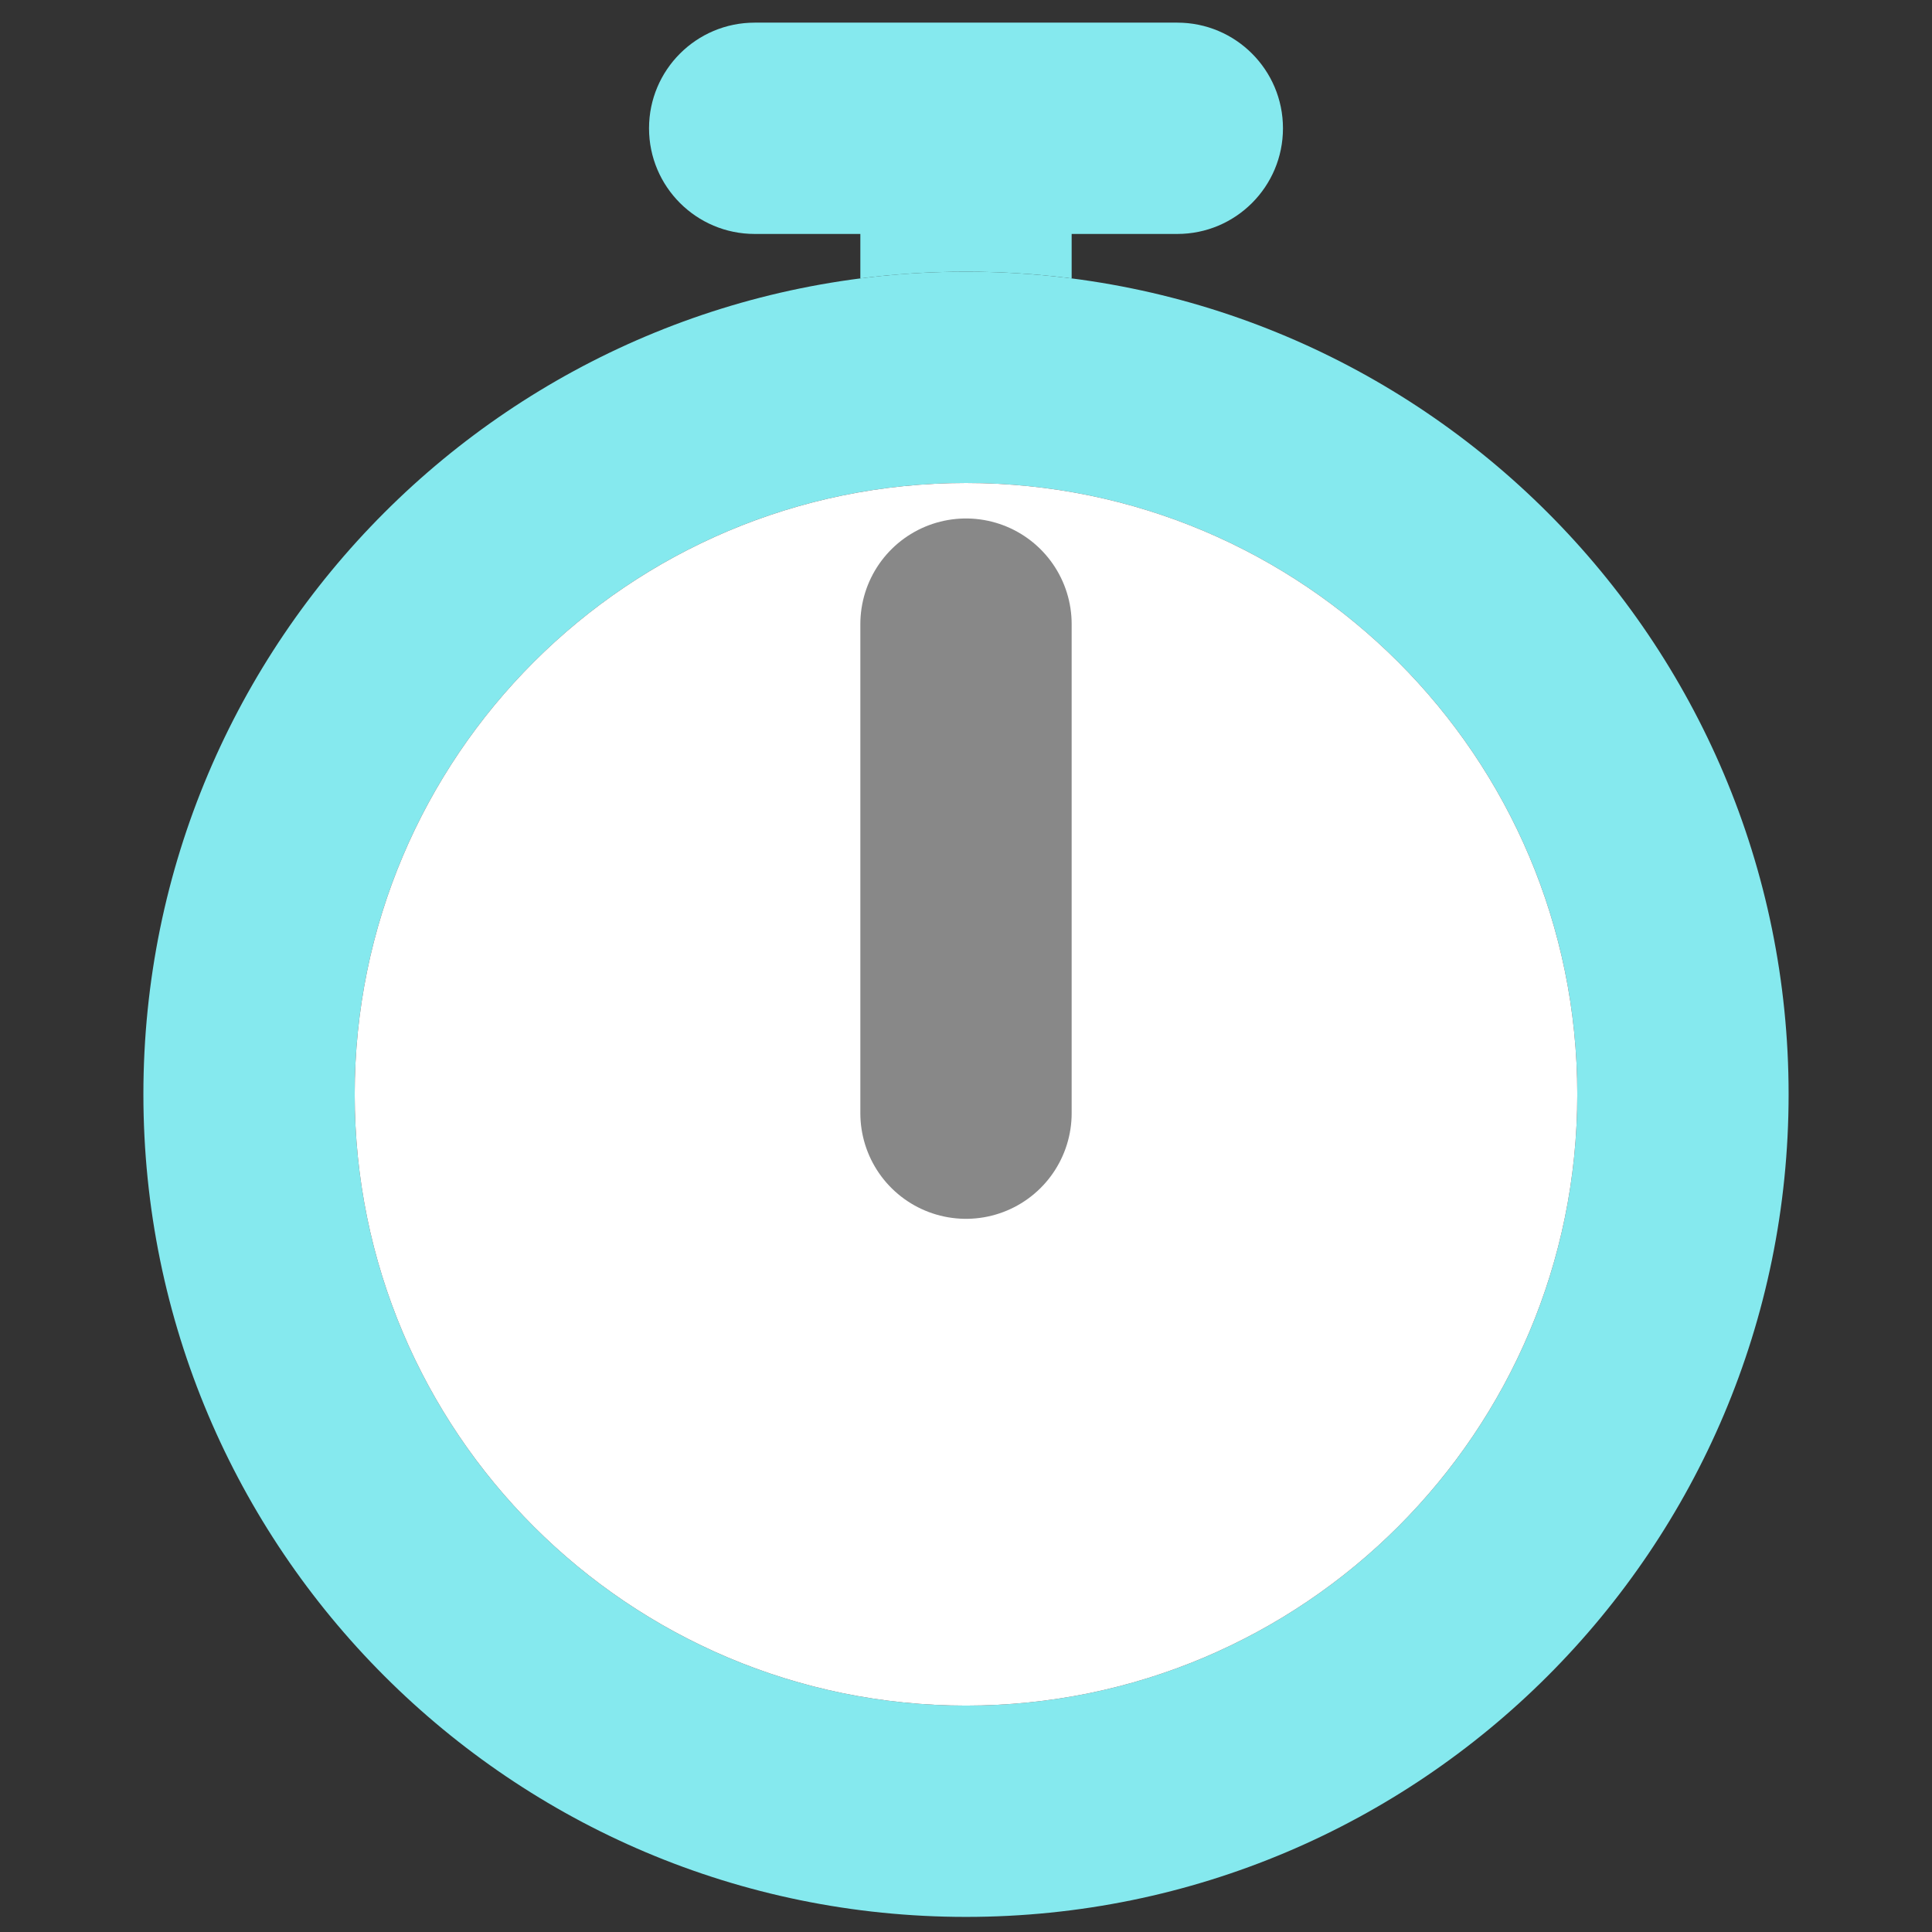 <svg width="256" height="256" viewBox="0 0 256 256" fill="none" xmlns="http://www.w3.org/2000/svg">
<rect x="0" y="0" width="256" height="256" fill="#333333" stroke="none"/>
<path d="M86 17C86 9.268 92.268 3 100 3H156C163.732 3 170 9.268 170 17C170 24.732 163.732 31 156 31H142V36.891C137.416 36.303 132.744 36 128 36C123.256 36 118.584 36.303 114 36.891V31H100C92.268 31 86 24.732 86 17Z" fill="#85E9EE"><animateMotion dur="3s" repeatCount="indefinite" keyPoints="0;0.8;1" keyTimes="0;0.1;0.2" path="M 0,0 0,10 0,0 0,0z" /></path>
<path fill-rule="evenodd" clip-rule="evenodd" d="M237 145C237 205.199 188.199 254 128 254C67.801 254 19 205.199 19 145C19 84.801 67.801 36 128 36C188.199 36 237 84.801 237 145ZM209 145C209 189.735 172.735 226 128 226C83.265 226 47 189.735 47 145C47 100.265 83.265 64 128 64C172.735 64 209 100.265 209 145Z" fill="#85E9EE"/>
<path d="M128 226C172.735 226 209 189.735 209 145C209 100.265 172.735 64 128 64C83.265 64 47 100.265 47 145C47 189.735 83.265 226 128 226Z" fill="white"/>
<path d="M128 82.7V147.5" stroke="#888888" stroke-width="28" stroke-linecap="round" stroke-linejoin="round"><animateTransform attributeName="transform" begin="0.2s" dur="3s" type="rotate" from="0 128 145" to="360 128 145" repeatCount="indefinite" fill="freeze" calcMode="spline" keySplines="0.4 0 0.2 1" values="0 128 145;360 128 145" /></path>
</svg>